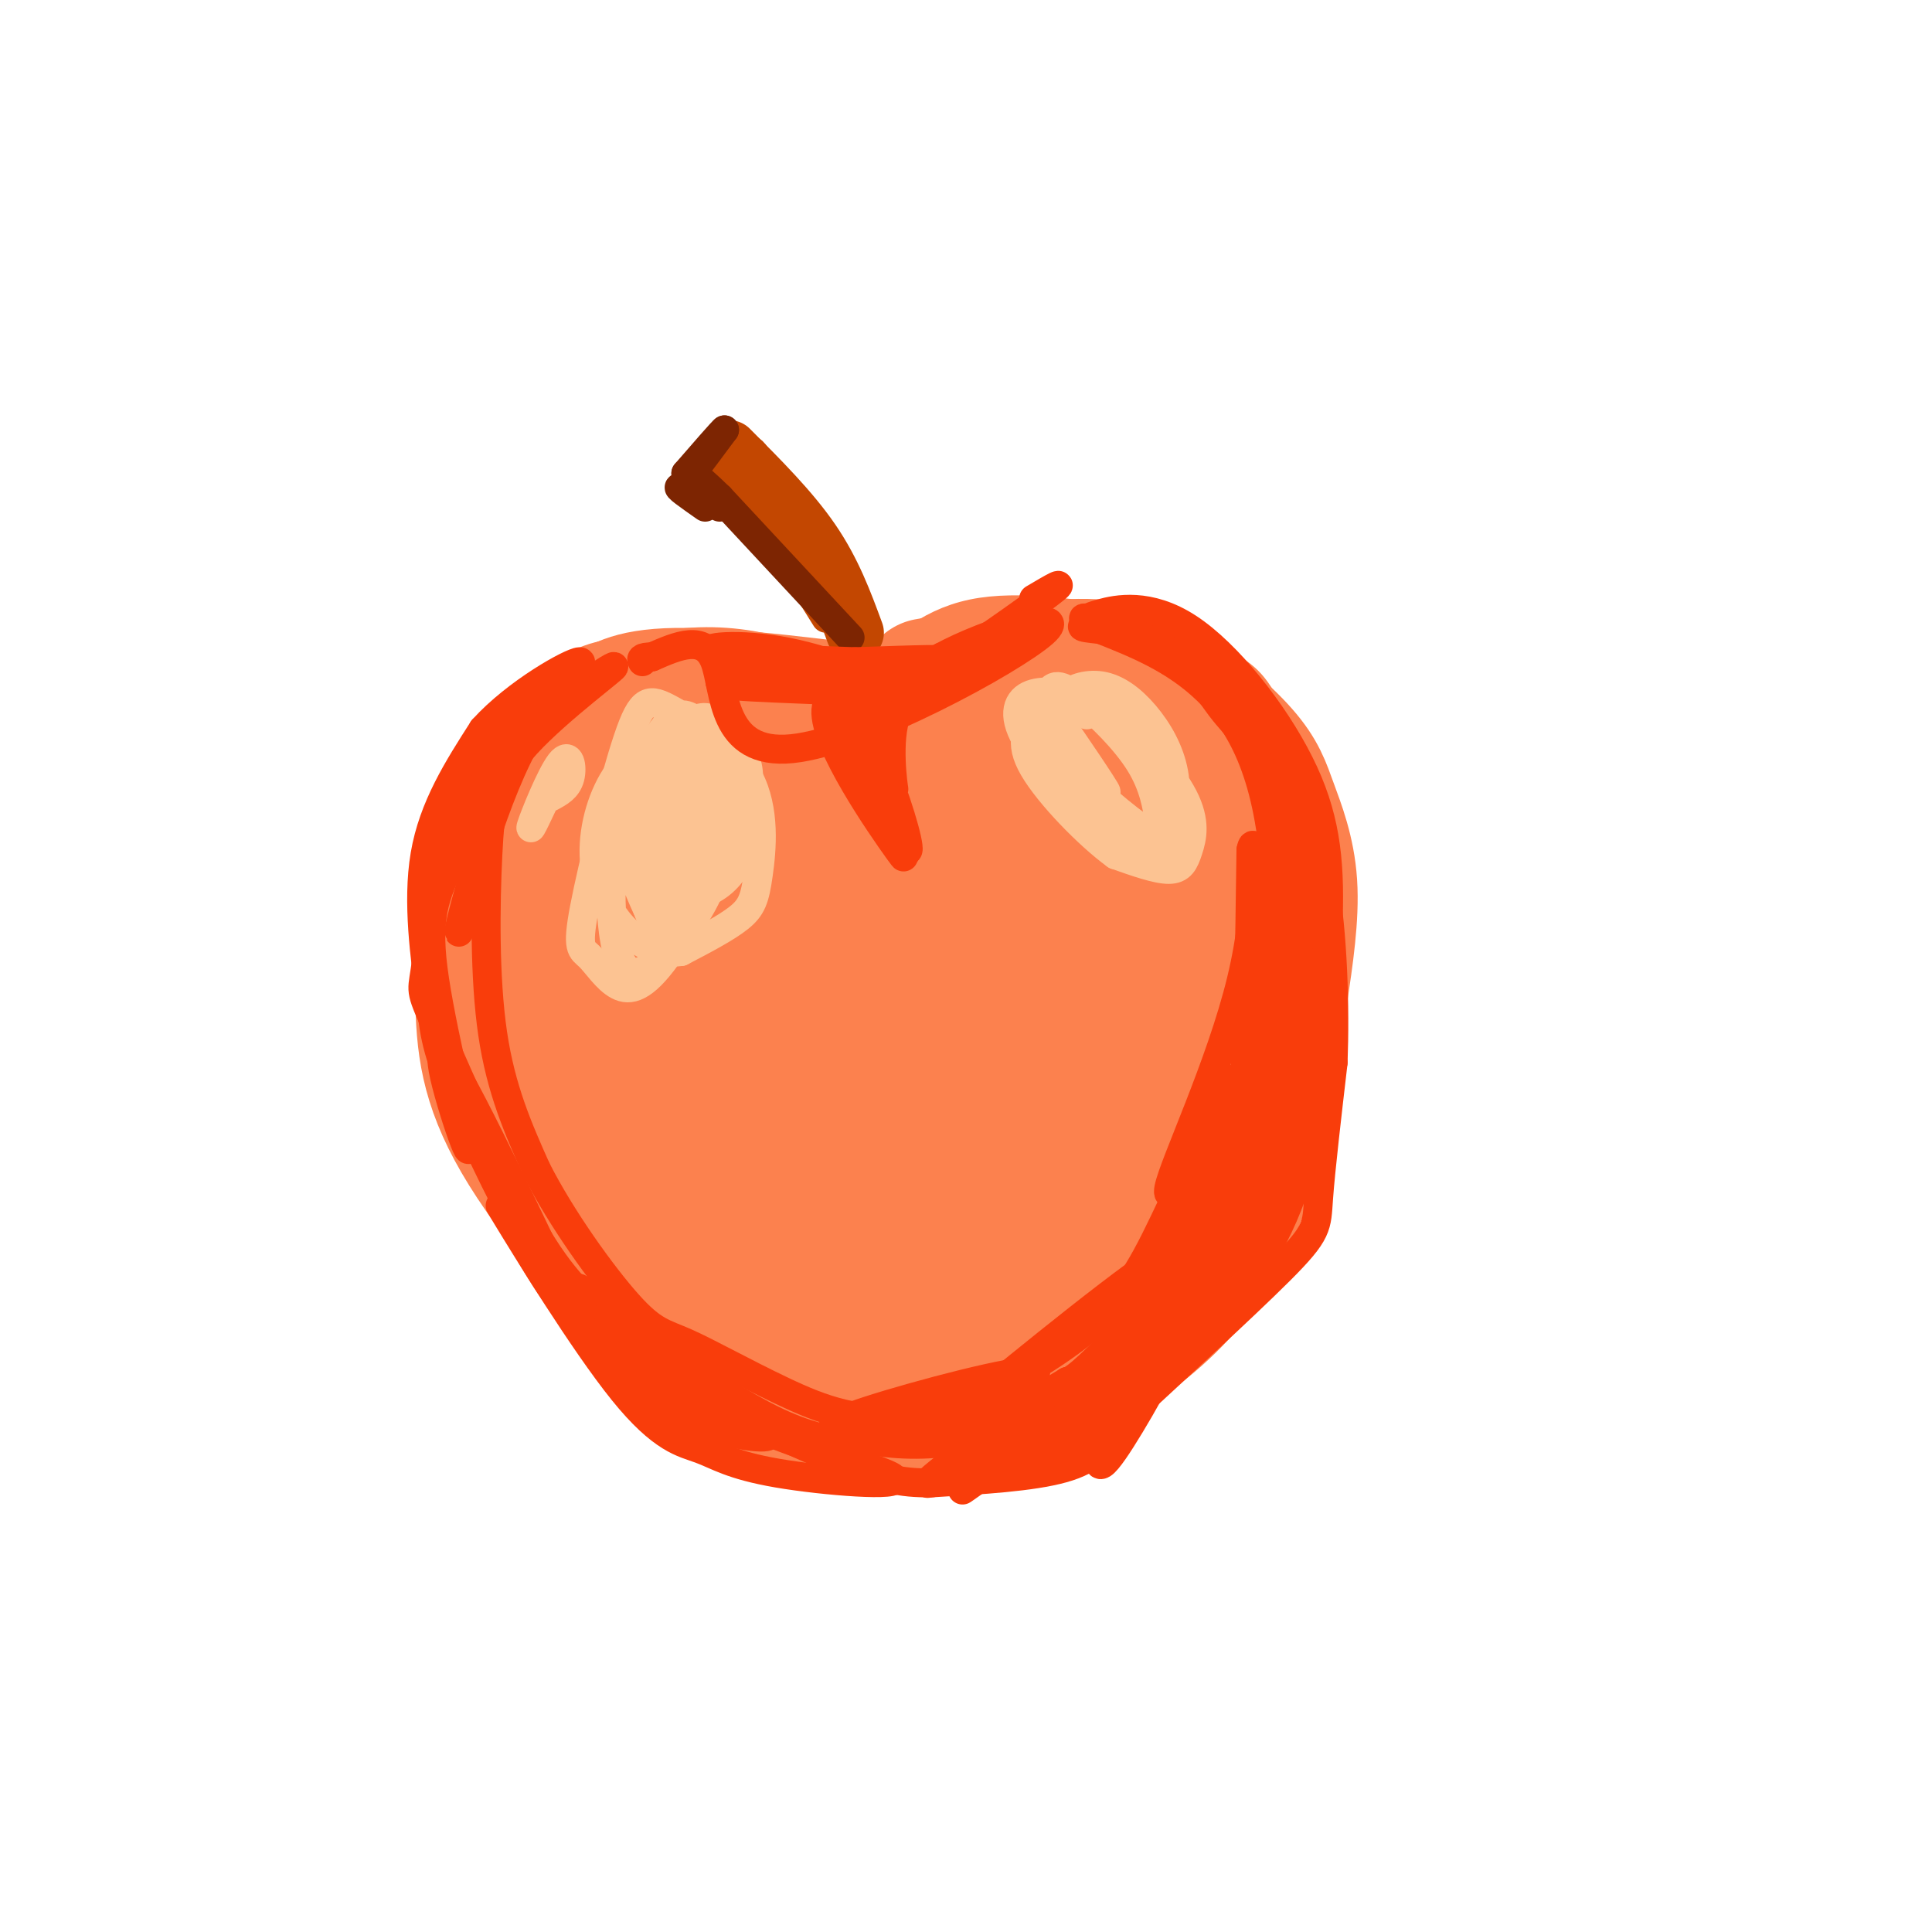 <svg viewBox='0 0 400 400' version='1.1' xmlns='http://www.w3.org/2000/svg' xmlns:xlink='http://www.w3.org/1999/xlink'><g fill='none' stroke='#FC814E' stroke-width='12' stroke-linecap='round' stroke-linejoin='round'><path d='M167,148c-1.478,-2.092 -2.956,-4.185 -7,-6c-4.044,-1.815 -10.653,-3.354 -16,-4c-5.347,-0.646 -9.433,-0.400 -14,0c-4.567,0.400 -9.614,0.954 -15,7c-5.386,6.046 -11.110,17.585 -13,26c-1.890,8.415 0.055,13.708 2,19'/><path d='M104,190c1.493,7.565 4.225,16.976 11,29c6.775,12.024 17.593,26.660 24,35c6.407,8.340 8.402,10.383 13,13c4.598,2.617 11.799,5.809 19,9'/><path d='M171,276c6.100,2.426 11.852,3.990 24,2c12.148,-1.990 30.694,-7.536 41,-11c10.306,-3.464 12.373,-4.847 15,-9c2.627,-4.153 5.813,-11.077 9,-18'/><path d='M260,240c2.695,-12.628 4.932,-35.200 5,-49c0.068,-13.800 -2.032,-18.830 -5,-26c-2.968,-7.170 -6.804,-16.479 -11,-22c-4.196,-5.521 -8.754,-7.253 -13,-9c-4.246,-1.747 -8.182,-3.509 -15,-3c-6.818,0.509 -16.520,3.288 -23,6c-6.480,2.712 -9.740,5.356 -13,8'/><path d='M185,145c-4.500,3.167 -9.250,7.083 -14,11'/><path d='M191,141c-19.583,-2.583 -39.167,-5.167 -51,-5c-11.833,0.167 -15.917,3.083 -20,6'/><path d='M120,142c-5.116,2.281 -7.907,4.982 -12,11c-4.093,6.018 -9.486,15.351 -11,30c-1.514,14.649 0.853,34.614 3,45c2.147,10.386 4.073,11.193 6,12'/><path d='M106,240c4.775,5.933 13.713,14.766 22,20c8.287,5.234 15.923,6.871 22,8c6.077,1.129 10.593,1.751 18,1c7.407,-0.751 17.703,-2.876 28,-5'/><path d='M175,147c-4.196,0.628 -8.392,1.257 -10,0c-1.608,-1.257 -0.627,-4.399 -1,-6c-0.373,-1.601 -2.100,-1.662 -6,-2c-3.900,-0.338 -9.971,-0.954 -15,0c-5.029,0.954 -9.014,3.477 -13,6'/><path d='M130,145c-5.206,3.220 -11.721,8.271 -16,14c-4.279,5.729 -6.321,12.134 -8,17c-1.679,4.866 -2.997,8.191 -1,19c1.997,10.809 7.307,29.102 15,44c7.693,14.898 17.769,26.399 16,23c-1.769,-3.399 -15.385,-21.700 -29,-40'/><path d='M107,222c-6.954,-10.752 -9.838,-17.633 -2,-8c7.838,9.633 26.399,35.780 29,33c2.601,-2.780 -10.756,-34.485 -17,-53c-6.244,-18.515 -5.375,-23.839 -1,-23c4.375,0.839 12.255,7.841 22,25c9.745,17.159 21.356,44.474 25,53c3.644,8.526 -0.678,-1.737 -5,-12'/><path d='M158,237c-6.146,-15.454 -19.012,-48.087 -25,-66c-5.988,-17.913 -5.096,-21.104 -3,-22c2.096,-0.896 5.398,0.504 8,2c2.602,1.496 4.504,3.087 9,9c4.496,5.913 11.588,16.149 18,30c6.412,13.851 12.146,31.316 14,39c1.854,7.684 -0.171,5.588 -1,7c-0.829,1.412 -0.460,6.332 -6,-2c-5.540,-8.332 -16.988,-29.918 -23,-44c-6.012,-14.082 -6.588,-20.661 -7,-27c-0.412,-6.339 -0.660,-12.439 2,-15c2.660,-2.561 8.228,-1.583 12,-1c3.772,0.583 5.746,0.772 12,6c6.254,5.228 16.787,15.494 23,23c6.213,7.506 8.107,12.253 10,17'/><path d='M201,193c3.866,7.974 8.532,19.408 10,27c1.468,7.592 -0.263,11.343 -2,16c-1.737,4.657 -3.481,10.221 -8,6c-4.519,-4.221 -11.811,-18.226 -17,-35c-5.189,-16.774 -8.273,-36.316 -8,-46c0.273,-9.684 3.904,-9.510 7,-9c3.096,0.510 5.659,1.355 9,4c3.341,2.645 7.462,7.090 10,13c2.538,5.910 3.495,13.285 2,10c-1.495,-3.285 -5.441,-17.231 -6,-25c-0.559,-7.769 2.269,-9.363 5,-10c2.731,-0.637 5.366,-0.319 8,0'/><path d='M211,144c2.967,0.641 6.386,2.242 11,8c4.614,5.758 10.423,15.671 14,26c3.577,10.329 4.923,21.073 4,32c-0.923,10.927 -4.114,22.037 -6,27c-1.886,4.963 -2.465,3.780 -6,2c-3.535,-1.780 -10.025,-4.156 -16,-9c-5.975,-4.844 -11.434,-12.155 -14,-24c-2.566,-11.845 -2.238,-28.224 0,-37c2.238,-8.776 6.387,-9.947 8,-12c1.613,-2.053 0.692,-4.987 6,0c5.308,4.987 16.845,17.893 22,25c5.155,7.107 3.926,8.413 4,15c0.074,6.587 1.450,18.453 0,27c-1.450,8.547 -5.725,13.773 -10,19'/><path d='M204,150c4.147,14.044 8.294,28.088 9,35c0.706,6.912 -2.030,6.691 -4,8c-1.970,1.309 -3.174,4.149 -6,-2c-2.826,-6.149 -7.275,-21.287 -7,-31c0.275,-9.713 5.272,-14.000 8,-16c2.728,-2.000 3.185,-1.711 6,0c2.815,1.711 7.989,4.845 13,11c5.011,6.155 9.860,15.330 12,21c2.140,5.670 1.570,7.835 1,10'/><path d='M236,186c-0.424,3.855 -1.983,8.491 -4,13c-2.017,4.509 -4.490,8.889 -9,2c-4.510,-6.889 -11.056,-25.048 -13,-36c-1.944,-10.952 0.713,-14.695 3,-18c2.287,-3.305 4.205,-6.170 8,-6c3.795,0.170 9.468,3.376 15,10c5.532,6.624 10.924,16.665 14,26c3.076,9.335 3.835,17.965 2,27c-1.835,9.035 -6.264,18.477 -10,21c-3.736,2.523 -6.780,-1.871 -9,-5c-2.220,-3.129 -3.616,-4.993 -6,-12c-2.384,-7.007 -5.757,-19.156 -7,-31c-1.243,-11.844 -0.355,-23.384 2,-28c2.355,-4.616 6.178,-2.308 10,0'/><path d='M232,149c5.014,3.408 12.549,11.930 17,19c4.451,7.070 5.817,12.690 7,20c1.183,7.310 2.183,16.310 1,25c-1.183,8.690 -4.549,17.070 -8,23c-3.451,5.930 -6.986,9.408 -10,11c-3.014,1.592 -5.507,1.296 -8,1'/><path d='M182,143c5.583,-5.583 11.167,-11.167 20,-13c8.833,-1.833 20.917,0.083 33,2'/><path d='M235,132c8.599,1.926 13.597,5.743 17,8c3.403,2.257 5.211,2.956 8,9c2.789,6.044 6.559,17.435 9,26c2.441,8.565 3.555,14.304 1,26c-2.555,11.696 -8.777,29.348 -15,47'/><path d='M255,248c-6.500,12.440 -15.250,20.042 -18,24c-2.750,3.958 0.500,4.274 -9,6c-9.500,1.726 -31.750,4.863 -54,8'/><path d='M174,286c-13.878,0.589 -21.572,-1.937 -29,-5c-7.428,-3.063 -14.590,-6.663 -23,-17c-8.410,-10.337 -18.069,-27.410 -23,-38c-4.931,-10.590 -5.135,-14.697 -5,-20c0.135,-5.303 0.610,-11.801 1,-13c0.390,-1.199 0.695,2.900 1,7'/><path d='M96,200c1.275,5.953 3.963,17.334 8,26c4.037,8.666 9.422,14.617 14,20c4.578,5.383 8.350,10.199 17,14c8.650,3.801 22.180,6.588 23,6c0.820,-0.588 -11.069,-4.549 -18,-9c-6.931,-4.451 -8.905,-9.391 -12,-17c-3.095,-7.609 -7.313,-17.888 -10,-28c-2.687,-10.112 -3.844,-20.056 -5,-30'/><path d='M113,182c-0.811,-8.194 -0.339,-13.677 1,-16c1.339,-2.323 3.546,-1.484 6,-2c2.454,-0.516 5.155,-2.387 16,25c10.845,27.387 29.834,84.033 28,84c-1.834,-0.033 -24.491,-56.744 -34,-83c-9.509,-26.256 -5.868,-22.058 -3,-21c2.868,1.058 4.965,-1.023 10,1c5.035,2.023 13.010,8.149 20,16c6.990,7.851 12.995,17.425 19,27'/><path d='M176,213c4.169,5.948 5.092,7.317 7,15c1.908,7.683 4.799,21.681 4,25c-0.799,3.319 -5.290,-4.041 -13,-21c-7.710,-16.959 -18.640,-43.517 -24,-57c-5.360,-13.483 -5.152,-13.891 -5,-17c0.152,-3.109 0.246,-8.918 1,-12c0.754,-3.082 2.168,-3.437 7,0c4.832,3.437 13.081,10.664 19,16c5.919,5.336 9.506,8.779 15,19c5.494,10.221 12.895,27.219 17,37c4.105,9.781 4.915,12.343 5,17c0.085,4.657 -0.554,11.408 -1,15c-0.446,3.592 -0.699,4.026 -4,3c-3.301,-1.026 -9.651,-3.513 -16,-6'/></g>
<g fill='none' stroke='#FC814E' stroke-width='28' stroke-linecap='round' stroke-linejoin='round'><path d='M210,163c3.088,8.203 6.176,16.406 8,27c1.824,10.594 2.385,23.578 2,34c-0.385,10.422 -1.717,18.282 -4,24c-2.283,5.718 -5.516,9.294 -9,9c-3.484,-0.294 -7.217,-4.456 -10,-8c-2.783,-3.544 -4.615,-6.468 -7,-13c-2.385,-6.532 -5.324,-16.671 -6,-25c-0.676,-8.329 0.910,-14.847 4,-19c3.090,-4.153 7.682,-5.941 11,-7c3.318,-1.059 5.361,-1.389 9,0c3.639,1.389 8.872,4.496 13,11c4.128,6.504 7.150,16.405 8,26c0.850,9.595 -0.471,18.884 -2,25c-1.529,6.116 -3.264,9.058 -5,12'/><path d='M222,259c-1.573,1.811 -3.006,0.339 -4,-1c-0.994,-1.339 -1.550,-2.546 -1,-6c0.550,-3.454 2.206,-9.154 5,-14c2.794,-4.846 6.725,-8.836 10,-11c3.275,-2.164 5.895,-2.500 8,-1c2.105,1.500 3.696,4.836 4,7c0.304,2.164 -0.680,3.157 -2,6c-1.320,2.843 -2.976,7.536 -7,13c-4.024,5.464 -10.416,11.698 -15,15c-4.584,3.302 -7.361,3.672 -14,4c-6.639,0.328 -17.140,0.614 -28,-1c-10.860,-1.614 -22.078,-5.127 -31,-12c-8.922,-6.873 -15.549,-17.107 -19,-29c-3.451,-11.893 -3.725,-25.447 -4,-39'/><path d='M124,190c0.770,-12.543 4.696,-24.402 8,-30c3.304,-5.598 5.985,-4.936 10,-4c4.015,0.936 9.365,2.144 16,8c6.635,5.856 14.554,16.358 19,26c4.446,9.642 5.419,18.422 5,25c-0.419,6.578 -2.229,10.954 -4,13c-1.771,2.046 -3.503,1.763 -7,-4c-3.497,-5.763 -8.758,-17.007 -12,-26c-3.242,-8.993 -4.465,-15.737 -5,-21c-0.535,-5.263 -0.384,-9.046 3,-9c3.384,0.046 10.000,3.919 14,11c4.000,7.081 5.385,17.368 5,22c-0.385,4.632 -2.538,3.609 -6,0c-3.462,-3.609 -8.231,-9.805 -13,-16'/><path d='M157,185c-5.001,-8.561 -11.004,-21.964 -9,-17c2.004,4.964 12.017,28.296 16,43c3.983,14.704 1.938,20.779 2,29c0.062,8.221 2.232,18.589 -5,13c-7.232,-5.589 -23.865,-27.133 -31,-38c-7.135,-10.867 -4.773,-11.055 -3,-12c1.773,-0.945 2.956,-2.645 8,1c5.044,3.645 13.950,12.637 20,21c6.050,8.363 9.244,16.098 12,27c2.756,10.902 5.073,24.972 1,18c-4.073,-6.972 -14.537,-34.986 -25,-63'/><path d='M143,207c-3.927,-16.052 -1.244,-24.683 1,-30c2.244,-5.317 4.049,-7.320 10,-6c5.951,1.320 16.049,5.962 24,15c7.951,9.038 13.756,22.472 13,18c-0.756,-4.472 -8.073,-26.849 -6,-39c2.073,-12.151 13.537,-14.075 25,-16'/><path d='M210,149c7.671,-2.958 14.348,-2.353 20,0c5.652,2.353 10.278,6.456 14,11c3.722,4.544 6.541,9.531 7,18c0.459,8.469 -1.440,20.420 -3,26c-1.560,5.580 -2.780,4.790 -4,4'/><path d='M192,142c12.417,-2.083 24.833,-4.167 33,-4c8.167,0.167 12.083,2.583 16,5'/><path d='M241,143c5.805,3.233 12.319,8.815 16,13c3.681,4.185 4.530,6.973 6,11c1.470,4.027 3.563,9.293 4,16c0.437,6.707 -0.781,14.853 -2,23'/><path d='M265,206c-0.596,7.338 -1.088,14.183 -3,23c-1.912,8.817 -5.246,19.604 -10,28c-4.754,8.396 -10.930,14.399 -17,19c-6.070,4.601 -12.035,7.801 -18,11'/><path d='M217,287c-8.019,3.769 -19.067,7.691 -31,8c-11.933,0.309 -24.751,-2.994 -35,-8c-10.249,-5.006 -17.928,-11.716 -24,-22c-6.072,-10.284 -10.536,-24.142 -15,-38'/><path d='M171,289c-1.786,1.045 -3.573,2.089 -8,1c-4.427,-1.089 -11.496,-4.313 -22,-14c-10.504,-9.687 -24.443,-25.839 -32,-38c-7.557,-12.161 -8.730,-20.332 -9,-30c-0.270,-9.668 0.365,-20.834 1,-32'/><path d='M101,176c1.204,-8.386 3.715,-13.351 11,-19c7.285,-5.649 19.346,-11.982 31,-13c11.654,-1.018 22.901,3.281 30,8c7.099,4.719 10.049,9.860 13,15'/></g>
<g fill='none' stroke='#C34701' stroke-width='12' stroke-linecap='round' stroke-linejoin='round'><path d='M177,131c-2.333,-6.333 -4.667,-12.667 -9,-19c-4.333,-6.333 -10.667,-12.667 -17,-19'/></g>
<g fill='none' stroke='#C34701' stroke-width='6' stroke-linecap='round' stroke-linejoin='round'><path d='M171,128c-4.250,-6.833 -8.500,-13.667 -13,-18c-4.500,-4.333 -9.250,-6.167 -14,-8'/><path d='M144,102c-3.012,-1.143 -3.542,0.000 -2,-2c1.542,-2.000 5.155,-7.143 6,-8c0.845,-0.857 -1.077,2.571 -3,6'/><path d='M145,98c2.088,2.494 8.807,5.730 9,6c0.193,0.270 -6.140,-2.427 -8,-5c-1.860,-2.573 0.754,-5.021 3,-6c2.246,-0.979 4.123,-0.490 6,0'/><path d='M155,93c1.333,0.500 1.667,1.750 2,3'/></g>
<g fill='none' stroke='#7D2502' stroke-width='6' stroke-linecap='round' stroke-linejoin='round'><path d='M176,132c0.000,0.000 -27.000,-29.000 -27,-29'/><path d='M149,103c-5.578,-5.489 -6.022,-4.711 -5,-6c1.022,-1.289 3.511,-4.644 6,-8'/><path d='M150,89c-0.333,0.167 -4.167,4.583 -8,9'/><path d='M142,98c0.881,3.262 7.083,6.917 7,7c-0.083,0.083 -6.452,-3.405 -8,-4c-1.548,-0.595 1.726,1.702 5,4'/></g>
<g fill='none' stroke='#F93D0B' stroke-width='6' stroke-linecap='round' stroke-linejoin='round'><path d='M237,130c6.428,3.832 12.856,7.663 19,16c6.144,8.337 12.006,21.179 14,35c1.994,13.821 0.122,28.622 -1,38c-1.122,9.378 -1.494,13.332 -5,22c-3.506,8.668 -10.144,22.048 -11,24c-0.856,1.952 4.072,-7.524 9,-17'/><path d='M262,248c4.210,-9.470 10.234,-24.643 9,-45c-1.234,-20.357 -9.727,-45.896 -10,-47c-0.273,-1.104 7.676,22.229 11,37c3.324,14.771 2.025,20.980 -1,32c-3.025,11.020 -7.776,26.852 -15,40c-7.224,13.148 -16.921,23.614 -18,19c-1.079,-4.614 6.461,-24.307 14,-44'/><path d='M252,240c2.434,-8.895 1.520,-9.131 1,-4c-0.520,5.131 -0.645,15.629 -4,27c-3.355,11.371 -9.939,23.616 -15,32c-5.061,8.384 -8.599,12.907 -5,1c3.599,-11.907 14.335,-40.246 15,-43c0.665,-2.754 -8.739,20.076 -14,31c-5.261,10.924 -6.378,9.941 -8,10c-1.622,0.059 -3.749,1.160 -4,0c-0.251,-1.160 1.375,-4.580 3,-8'/><path d='M221,286c-7.616,4.427 -28.157,19.496 -29,21c-0.843,1.504 18.011,-10.556 31,-22c12.989,-11.444 20.112,-22.274 25,-30c4.888,-7.726 7.539,-12.350 9,-25c1.461,-12.650 1.730,-33.325 2,-54'/><path d='M259,176c0.926,-5.006 2.241,9.478 -2,27c-4.241,17.522 -14.037,38.082 -15,43c-0.963,4.918 6.907,-5.804 11,-11c4.093,-5.196 4.409,-4.865 6,-18c1.591,-13.135 4.457,-39.737 6,-42c1.543,-2.263 1.761,19.814 0,36c-1.761,16.186 -5.503,26.482 -10,35c-4.497,8.518 -9.748,15.259 -15,22'/><path d='M240,268c-0.726,-0.609 4.958,-13.131 10,-22c5.042,-8.869 9.442,-14.084 11,-11c1.558,3.084 0.273,14.466 1,5c0.727,-9.466 3.465,-39.779 2,-60c-1.465,-20.221 -7.133,-30.349 -14,-37c-6.867,-6.651 -14.934,-9.826 -23,-13'/><path d='M227,130c-3.993,-2.450 -2.475,-2.075 -2,-2c0.475,0.075 -0.094,-0.151 3,-1c3.094,-0.849 9.850,-2.320 18,3c8.150,5.320 17.694,17.432 23,28c5.306,10.568 6.373,19.591 6,32c-0.373,12.409 -2.187,28.205 -4,44'/><path d='M271,234c-2.478,12.861 -6.675,23.014 -15,34c-8.325,10.986 -20.780,22.804 -30,29c-9.220,6.196 -15.206,6.770 -17,7c-1.794,0.230 0.603,0.115 3,0'/><path d='M212,304c1.882,0.261 5.087,0.912 14,-6c8.913,-6.912 23.533,-21.389 16,-18c-7.533,3.389 -37.221,24.643 -42,28c-4.779,3.357 15.349,-11.184 22,-16c6.651,-4.816 -0.174,0.092 -7,5'/><path d='M215,297c-2.973,2.033 -6.904,4.617 -5,5c1.904,0.383 9.643,-1.433 13,-2c3.357,-0.567 2.333,0.116 10,-7c7.667,-7.116 24.026,-22.031 32,-30c7.974,-7.969 7.564,-8.991 8,-15c0.436,-6.009 1.718,-17.004 3,-28'/><path d='M276,220c0.425,-11.552 -0.012,-26.433 -2,-38c-1.988,-11.567 -5.527,-19.820 -10,-27c-4.473,-7.180 -9.879,-13.285 -13,-17c-3.121,-3.715 -3.956,-5.039 -9,-6c-5.044,-0.961 -14.298,-1.560 -17,-2c-2.702,-0.440 1.149,-0.720 5,-1'/><path d='M230,129c3.814,1.174 10.849,4.610 15,8c4.151,3.390 5.418,6.735 9,11c3.582,4.265 9.479,9.450 10,28c0.521,18.550 -4.333,50.465 -7,67c-2.667,16.535 -3.148,17.690 -7,24c-3.852,6.310 -11.076,17.776 -16,25c-4.924,7.224 -7.550,10.207 -14,12c-6.450,1.793 -16.725,2.397 -27,3'/><path d='M193,307c-6.904,0.130 -10.663,-1.046 -18,-4c-7.337,-2.954 -18.252,-7.687 -27,-13c-8.748,-5.313 -15.330,-11.205 -21,-16c-5.670,-4.795 -10.427,-8.491 -17,-20c-6.573,-11.509 -14.962,-30.829 -19,-40c-4.038,-9.171 -3.725,-8.192 -3,-13c0.725,-4.808 1.863,-15.404 3,-26'/><path d='M91,175c1.180,-7.037 2.628,-11.630 11,-19c8.372,-7.370 23.666,-17.516 25,-18c1.334,-0.484 -11.292,8.695 -18,16c-6.708,7.305 -7.498,12.736 -8,23c-0.502,10.264 -0.715,25.361 1,37c1.715,11.639 5.357,19.819 9,28'/><path d='M111,242c5.206,10.314 13.722,22.097 19,28c5.278,5.903 7.318,5.924 12,8c4.682,2.076 12.005,6.208 20,10c7.995,3.792 16.662,7.245 28,5c11.338,-2.245 25.348,-10.190 34,-17c8.652,-6.810 11.945,-12.487 17,-23c5.055,-10.513 11.873,-25.861 14,-29c2.127,-3.139 -0.436,5.930 -3,15'/><path d='M252,239c-2.566,7.552 -7.481,18.934 -14,29c-6.519,10.066 -14.642,18.818 -23,24c-8.358,5.182 -16.952,6.794 -24,7c-7.048,0.206 -12.552,-0.995 -16,-2c-3.448,-1.005 -4.842,-1.816 5,-5c9.842,-3.184 30.919,-8.742 34,-8c3.081,0.742 -11.834,7.783 -17,10c-5.166,2.217 -0.583,-0.392 4,-3'/><path d='M201,291c10.455,-8.535 34.591,-28.373 43,-33c8.409,-4.627 1.090,5.958 -4,12c-5.090,6.042 -7.950,7.542 -11,10c-3.050,2.458 -6.290,5.874 -13,9c-6.710,3.126 -16.891,5.962 -26,8c-9.109,2.038 -17.145,3.280 -30,-3c-12.855,-6.280 -30.530,-20.080 -37,-25c-6.470,-4.920 -1.735,-0.960 3,3'/><path d='M126,272c3.157,4.147 9.550,13.016 23,20c13.450,6.984 33.957,12.083 36,14c2.043,1.917 -14.378,0.652 -24,-1c-9.622,-1.652 -12.445,-3.690 -16,-5c-3.555,-1.310 -7.842,-1.891 -16,-12c-8.158,-10.109 -20.188,-29.745 -24,-36c-3.812,-6.255 0.594,0.873 5,8'/><path d='M110,260c3.234,5.400 8.818,14.898 19,22c10.182,7.102 24.963,11.806 29,14c4.037,2.194 -2.670,1.876 -9,0c-6.330,-1.876 -12.283,-5.312 -18,-10c-5.717,-4.688 -11.198,-10.629 -18,-22c-6.802,-11.371 -14.926,-28.172 -19,-38c-4.074,-9.828 -4.097,-12.685 -5,-20c-0.903,-7.315 -2.687,-19.090 -1,-29c1.687,-9.910 6.843,-17.955 12,-26'/><path d='M100,151c6.944,-7.697 18.305,-13.939 20,-14c1.695,-0.061 -6.274,6.061 -13,20c-6.726,13.939 -12.207,35.697 -12,36c0.207,0.303 6.104,-20.848 12,-42'/><path d='M107,151c2.826,-8.699 3.890,-9.448 1,-3c-2.890,6.448 -9.733,20.092 -14,29c-4.267,8.908 -5.958,13.078 -4,26c1.958,12.922 7.566,34.594 7,35c-0.566,0.406 -7.304,-20.456 -5,-19c2.304,1.456 13.652,25.228 25,49'/><path d='M117,268c4.333,8.333 2.667,4.667 1,1'/></g>
<g fill='none' stroke='#FCC392' stroke-width='6' stroke-linecap='round' stroke-linejoin='round'><path d='M132,161c2.428,-5.032 4.855,-10.064 7,-12c2.145,-1.936 4.007,-0.776 6,1c1.993,1.776 4.116,4.167 6,7c1.884,2.833 3.530,6.107 1,14c-2.530,7.893 -9.237,20.405 -14,27c-4.763,6.595 -7.581,7.272 -10,6c-2.419,-1.272 -4.440,-4.492 -6,-6c-1.560,-1.508 -2.659,-1.304 -1,-10c1.659,-8.696 6.074,-26.292 9,-35c2.926,-8.708 4.361,-8.527 9,-6c4.639,2.527 12.480,7.399 16,14c3.520,6.601 2.717,14.931 2,20c-0.717,5.069 -1.348,6.877 -4,9c-2.652,2.123 -7.326,4.562 -12,7'/><path d='M141,197c-4.168,0.616 -8.588,-1.343 -12,-5c-3.412,-3.657 -5.814,-9.013 -6,-15c-0.186,-5.987 1.845,-12.605 5,-17c3.155,-4.395 7.433,-6.568 11,-6c3.567,0.568 6.423,3.876 8,7c1.577,3.124 1.874,6.065 2,10c0.126,3.935 0.080,8.865 -3,15c-3.080,6.135 -9.195,13.476 -13,15c-3.805,1.524 -5.299,-2.770 -6,-8c-0.701,-5.230 -0.608,-11.396 0,-16c0.608,-4.604 1.732,-7.645 4,-12c2.268,-4.355 5.679,-10.023 9,-9c3.321,1.023 6.550,8.738 7,16c0.450,7.262 -1.879,14.070 -4,18c-2.121,3.930 -4.035,4.980 -6,3c-1.965,-1.980 -3.983,-6.990 -6,-12'/><path d='M131,181c-0.944,-5.170 -0.305,-12.094 1,-17c1.305,-4.906 3.276,-7.794 5,-9c1.724,-1.206 3.199,-0.732 4,3c0.801,3.732 0.926,10.721 0,17c-0.926,6.279 -2.905,11.849 -5,11c-2.095,-0.849 -4.306,-8.117 -4,-16c0.306,-7.883 3.129,-16.382 5,-17c1.871,-0.618 2.792,6.644 2,15c-0.792,8.356 -3.295,17.807 -5,16c-1.705,-1.807 -2.613,-14.871 -2,-22c0.613,-7.129 2.747,-8.323 4,-7c1.253,1.323 1.627,5.161 2,9'/><path d='M138,164c-0.433,7.504 -2.515,21.766 -4,22c-1.485,0.234 -2.374,-13.558 -1,-23c1.374,-9.442 5.012,-14.533 8,-14c2.988,0.533 5.327,6.689 6,13c0.673,6.311 -0.321,12.776 -2,18c-1.679,5.224 -4.042,9.206 -6,11c-1.958,1.794 -3.511,1.401 -5,-3c-1.489,-4.401 -2.916,-12.809 -1,-21c1.916,-8.191 7.173,-16.165 11,-18c3.827,-1.835 6.223,2.467 8,5c1.777,2.533 2.936,3.295 3,7c0.064,3.705 -0.968,10.352 -2,17'/><path d='M153,178c-1.911,4.333 -5.689,6.667 -8,7c-2.311,0.333 -3.156,-1.333 -4,-3'/><path d='M114,163c-2.286,4.917 -4.571,9.833 -4,8c0.571,-1.833 4.000,-10.417 6,-13c2.000,-2.583 2.571,0.833 2,3c-0.571,2.167 -2.286,3.083 -4,4'/><path d='M225,148c-2.260,-1.355 -4.519,-2.710 -4,-4c0.519,-1.290 3.817,-2.514 7,-2c3.183,0.514 6.252,2.767 9,6c2.748,3.233 5.173,7.447 6,12c0.827,4.553 0.054,9.447 -2,12c-2.054,2.553 -5.388,2.766 -11,-1c-5.612,-3.766 -13.502,-11.512 -17,-17c-3.498,-5.488 -2.603,-8.717 0,-10c2.603,-1.283 6.915,-0.621 10,0c3.085,0.621 4.943,1.202 9,5c4.057,3.798 10.314,10.812 13,16c2.686,5.188 1.800,8.551 1,11c-0.800,2.449 -1.514,3.986 -4,4c-2.486,0.014 -6.743,-1.493 -11,-3'/><path d='M231,177c-5.512,-3.992 -13.791,-12.473 -17,-18c-3.209,-5.527 -1.346,-8.100 1,-11c2.346,-2.900 5.176,-6.127 11,-3c5.824,3.127 14.642,12.609 18,19c3.358,6.391 1.255,9.693 -1,11c-2.255,1.307 -4.661,0.619 -9,-2c-4.339,-2.619 -10.610,-7.170 -14,-13c-3.390,-5.830 -3.901,-12.938 -3,-16c0.901,-3.062 3.212,-2.077 7,1c3.788,3.077 9.054,8.247 12,13c2.946,4.753 3.573,9.088 4,12c0.427,2.912 0.653,4.399 -3,2c-3.653,-2.399 -11.187,-8.686 -15,-13c-3.813,-4.314 -3.907,-6.657 -4,-9'/><path d='M218,150c2.488,2.714 10.708,14.000 11,14c0.292,-0.000 -7.345,-11.286 -10,-15c-2.655,-3.714 -0.327,0.143 2,4'/></g>
<g fill='none' stroke='#F93D0B' stroke-width='6' stroke-linecap='round' stroke-linejoin='round'><path d='M214,124c3.806,-2.249 7.611,-4.498 3,-1c-4.611,3.498 -17.639,12.744 -25,17c-7.361,4.256 -9.056,3.522 -19,3c-9.944,-0.522 -28.139,-0.833 -23,-2c5.139,-1.167 33.611,-3.191 42,-4c8.389,-0.809 -3.306,-0.405 -15,0'/><path d='M177,137c-9.362,-0.305 -25.266,-1.066 -29,-2c-3.734,-0.934 4.704,-2.040 15,0c10.296,2.040 22.450,7.227 22,8c-0.450,0.773 -13.506,-2.869 -14,4c-0.494,6.869 11.573,24.248 15,29c3.427,4.752 -1.787,-3.124 -7,-11'/><path d='M179,165c-2.580,-6.324 -5.529,-16.632 -5,-19c0.529,-2.368 4.537,3.206 8,11c3.463,7.794 6.381,17.808 6,19c-0.381,1.192 -4.061,-6.437 -6,-15c-1.939,-8.563 -2.138,-18.058 -1,-16c1.138,2.058 3.614,15.669 4,18c0.386,2.331 -1.318,-6.620 0,-13c1.318,-6.380 5.659,-10.190 10,-14'/><path d='M195,136c9.241,-5.037 27.343,-10.628 21,-5c-6.343,5.628 -37.131,22.477 -52,24c-14.869,1.523 -13.820,-12.279 -16,-18c-2.180,-5.721 -7.590,-3.360 -13,-1'/><path d='M135,136c-2.500,0.000 -2.250,0.500 -2,1'/></g>
</svg>
